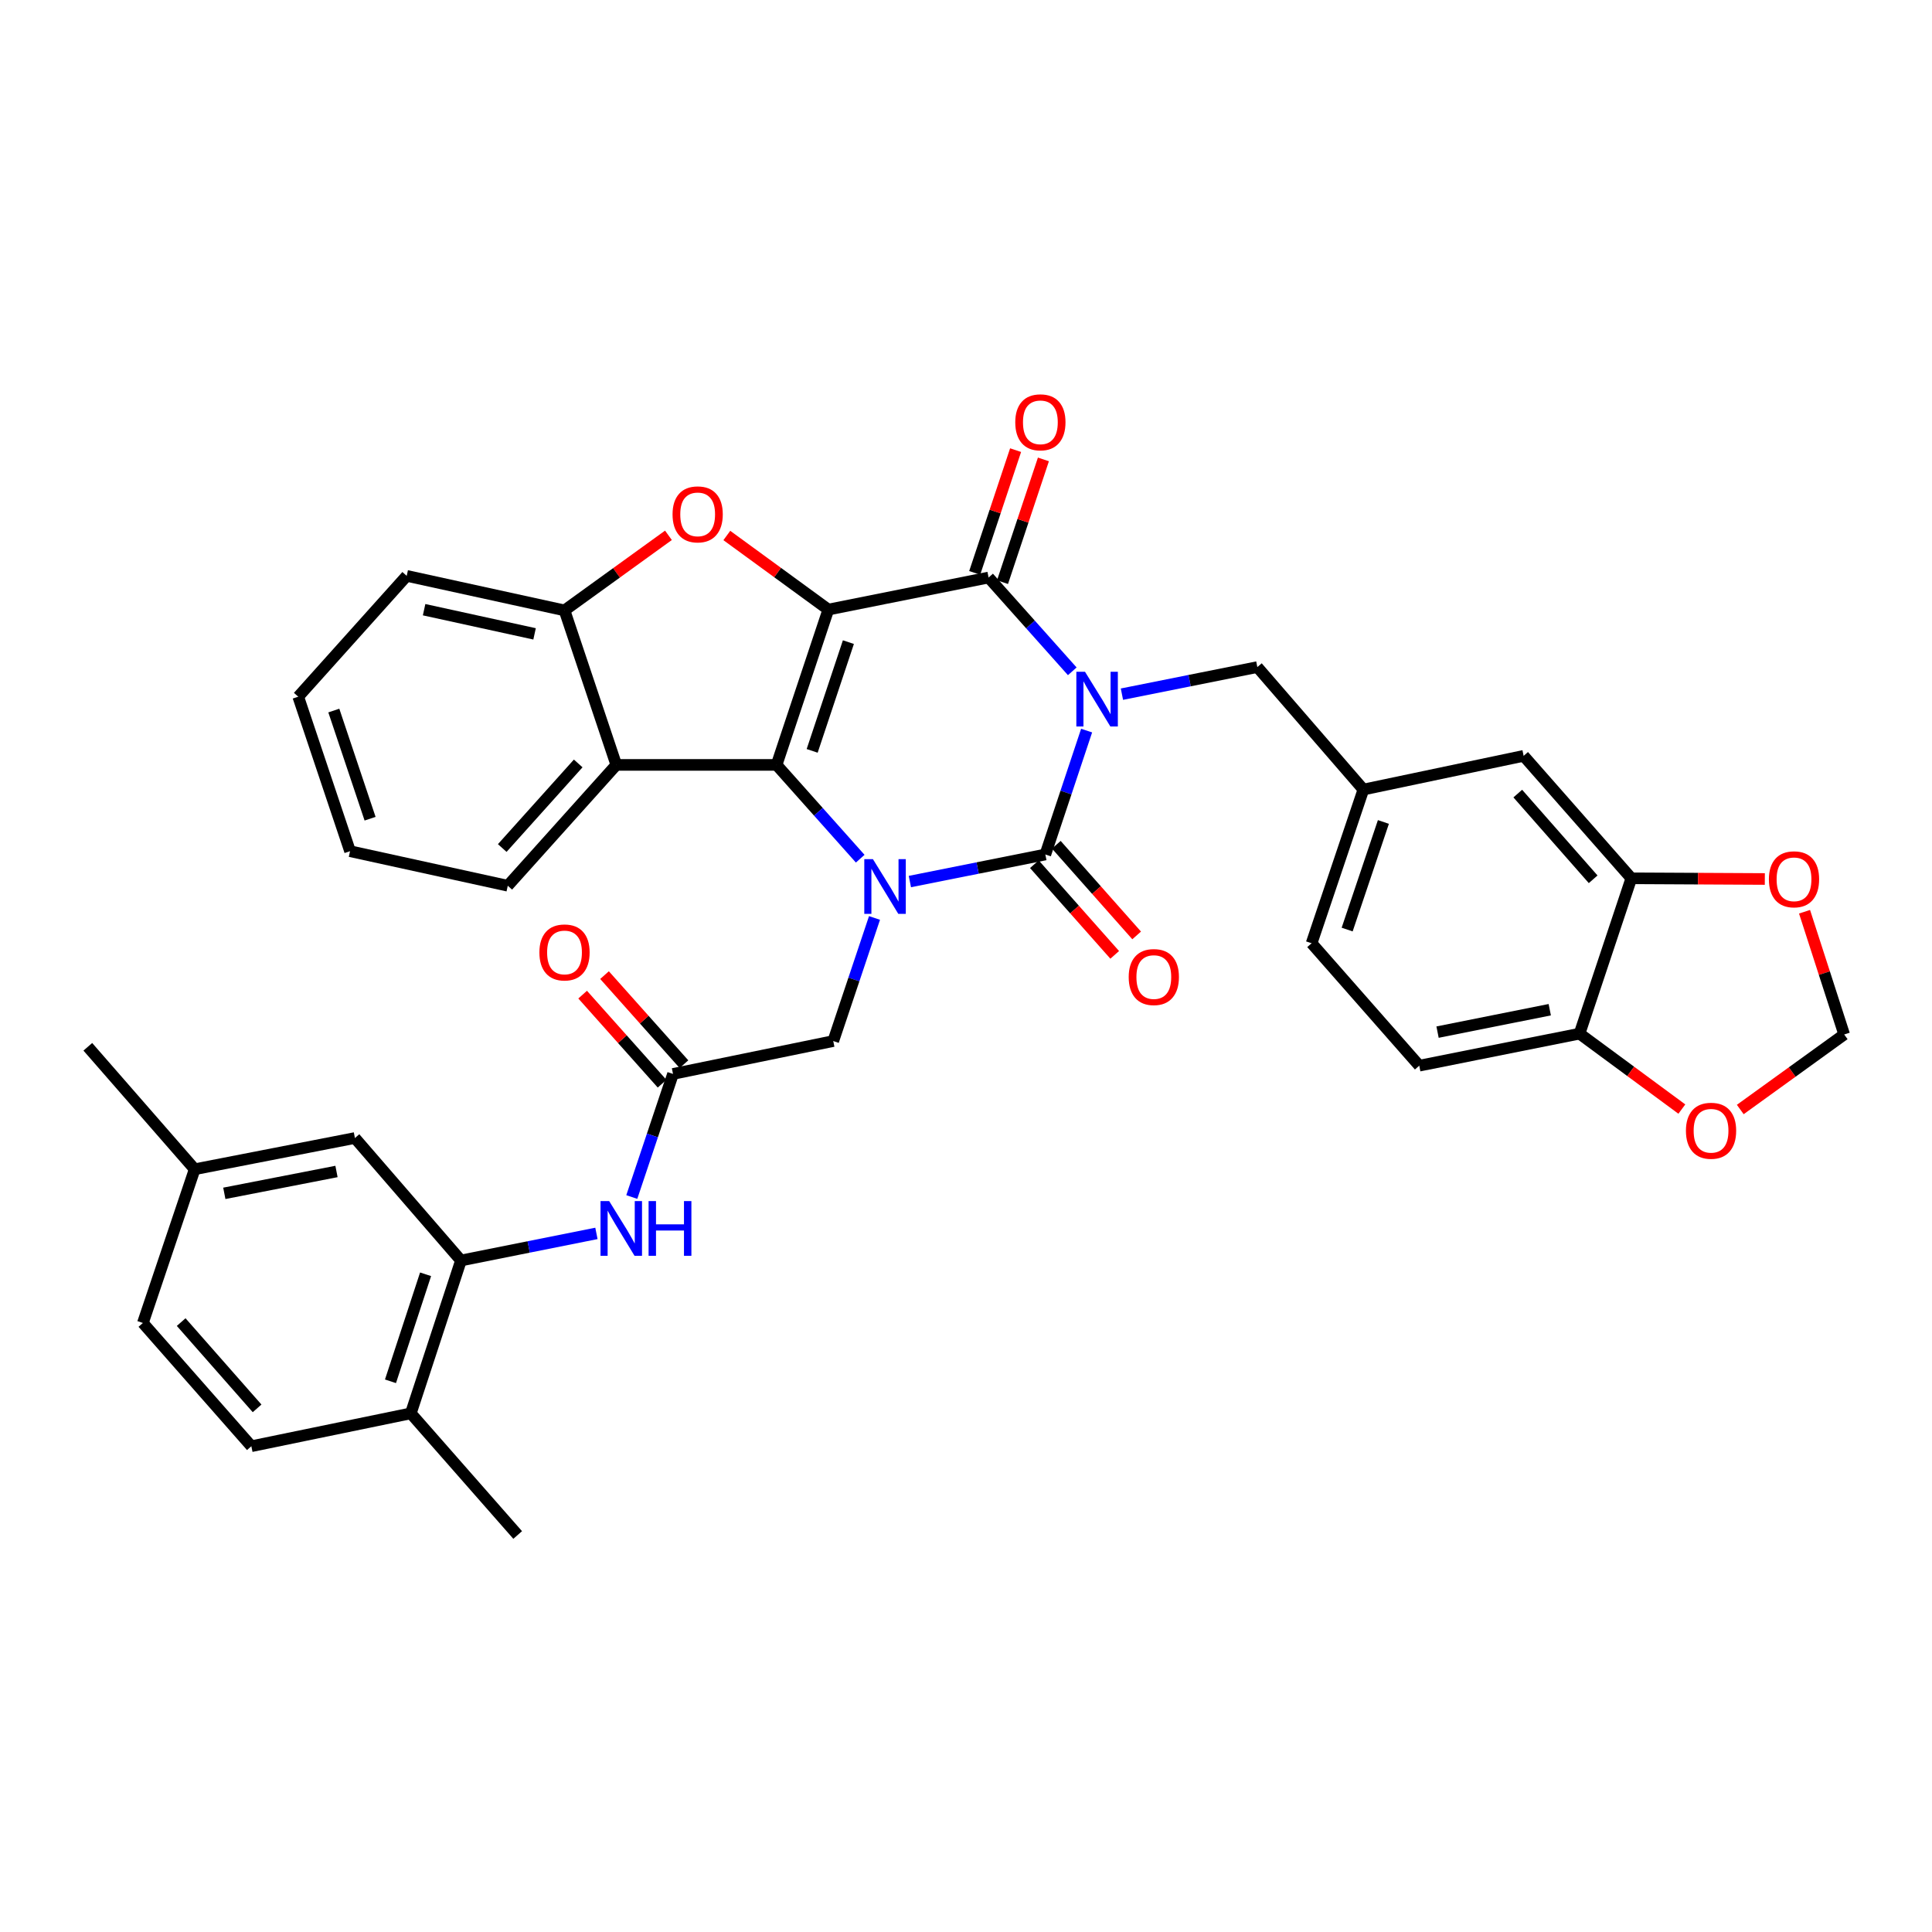 <?xml version='1.0' encoding='iso-8859-1'?>
<svg version='1.1' baseProfile='full'
              xmlns='http://www.w3.org/2000/svg'
                      xmlns:rdkit='http://www.rdkit.org/xml'
                      xmlns:xlink='http://www.w3.org/1999/xlink'
                  xml:space='preserve'
width='1000px' height='1000px' viewBox='0 0 1000 1000'>
<!-- END OF HEADER -->
<rect style='opacity:1.0;fill:#FFFFFF;stroke:none' width='1000' height='1000' x='0' y='0'> </rect>
<path class='bond-1' d='M 562.433,378.147 L 551.751,410.213' style='fill:none;fill-rule:evenodd;stroke:#0000FF;stroke-width:6px;stroke-linecap:butt;stroke-linejoin:miter;stroke-opacity:1' />
<path class='bond-1' d='M 551.751,410.213 L 541.069,442.279' style='fill:none;fill-rule:evenodd;stroke:#000000;stroke-width:6px;stroke-linecap:butt;stroke-linejoin:miter;stroke-opacity:1' />
<path class='bond-4' d='M 555.007,347.469 L 533.351,323.198' style='fill:none;fill-rule:evenodd;stroke:#0000FF;stroke-width:6px;stroke-linecap:butt;stroke-linejoin:miter;stroke-opacity:1' />
<path class='bond-4' d='M 533.351,323.198 L 511.694,298.928' style='fill:none;fill-rule:evenodd;stroke:#000000;stroke-width:6px;stroke-linecap:butt;stroke-linejoin:miter;stroke-opacity:1' />
<path class='bond-9' d='M 580.71,359.298 L 615.753,352.291' style='fill:none;fill-rule:evenodd;stroke:#0000FF;stroke-width:6px;stroke-linecap:butt;stroke-linejoin:miter;stroke-opacity:1' />
<path class='bond-9' d='M 615.753,352.291 L 650.796,345.284' style='fill:none;fill-rule:evenodd;stroke:#000000;stroke-width:6px;stroke-linecap:butt;stroke-linejoin:miter;stroke-opacity:1' />
<path class='bond-0' d='M 428.746,315.512 L 511.694,298.928' style='fill:none;fill-rule:evenodd;stroke:#000000;stroke-width:6px;stroke-linecap:butt;stroke-linejoin:miter;stroke-opacity:1' />
<path class='bond-2' d='M 428.746,315.512 L 401.96,395.914' style='fill:none;fill-rule:evenodd;stroke:#000000;stroke-width:6px;stroke-linecap:butt;stroke-linejoin:miter;stroke-opacity:1' />
<path class='bond-2' d='M 439.127,332.37 L 420.376,388.651' style='fill:none;fill-rule:evenodd;stroke:#000000;stroke-width:6px;stroke-linecap:butt;stroke-linejoin:miter;stroke-opacity:1' />
<path class='bond-5' d='M 428.746,315.512 L 402.474,296.341' style='fill:none;fill-rule:evenodd;stroke:#000000;stroke-width:6px;stroke-linecap:butt;stroke-linejoin:miter;stroke-opacity:1' />
<path class='bond-5' d='M 402.474,296.341 L 376.203,277.169' style='fill:none;fill-rule:evenodd;stroke:#FF0000;stroke-width:6px;stroke-linecap:butt;stroke-linejoin:miter;stroke-opacity:1' />
<path class='bond-3' d='M 541.069,442.279 L 506.01,449.286' style='fill:none;fill-rule:evenodd;stroke:#000000;stroke-width:6px;stroke-linecap:butt;stroke-linejoin:miter;stroke-opacity:1' />
<path class='bond-3' d='M 506.01,449.286 L 470.951,456.294' style='fill:none;fill-rule:evenodd;stroke:#0000FF;stroke-width:6px;stroke-linecap:butt;stroke-linejoin:miter;stroke-opacity:1' />
<path class='bond-14' d='M 535.39,447.311 L 556.18,470.774' style='fill:none;fill-rule:evenodd;stroke:#000000;stroke-width:6px;stroke-linecap:butt;stroke-linejoin:miter;stroke-opacity:1' />
<path class='bond-14' d='M 556.18,470.774 L 576.97,494.237' style='fill:none;fill-rule:evenodd;stroke:#FF0000;stroke-width:6px;stroke-linecap:butt;stroke-linejoin:miter;stroke-opacity:1' />
<path class='bond-14' d='M 546.749,437.246 L 567.539,460.709' style='fill:none;fill-rule:evenodd;stroke:#000000;stroke-width:6px;stroke-linecap:butt;stroke-linejoin:miter;stroke-opacity:1' />
<path class='bond-14' d='M 567.539,460.709 L 588.329,484.172' style='fill:none;fill-rule:evenodd;stroke:#FF0000;stroke-width:6px;stroke-linecap:butt;stroke-linejoin:miter;stroke-opacity:1' />
<path class='bond-6' d='M 401.96,395.914 L 318.995,395.914' style='fill:none;fill-rule:evenodd;stroke:#000000;stroke-width:6px;stroke-linecap:butt;stroke-linejoin:miter;stroke-opacity:1' />
<path class='bond-36' d='M 401.96,395.914 L 423.603,420.185' style='fill:none;fill-rule:evenodd;stroke:#000000;stroke-width:6px;stroke-linecap:butt;stroke-linejoin:miter;stroke-opacity:1' />
<path class='bond-36' d='M 423.603,420.185 L 445.247,444.455' style='fill:none;fill-rule:evenodd;stroke:#0000FF;stroke-width:6px;stroke-linecap:butt;stroke-linejoin:miter;stroke-opacity:1' />
<path class='bond-11' d='M 452.644,475.132 L 441.968,506.992' style='fill:none;fill-rule:evenodd;stroke:#0000FF;stroke-width:6px;stroke-linecap:butt;stroke-linejoin:miter;stroke-opacity:1' />
<path class='bond-11' d='M 441.968,506.992 L 431.292,538.852' style='fill:none;fill-rule:evenodd;stroke:#000000;stroke-width:6px;stroke-linecap:butt;stroke-linejoin:miter;stroke-opacity:1' />
<path class='bond-15' d='M 518.893,301.327 L 529.482,269.558' style='fill:none;fill-rule:evenodd;stroke:#000000;stroke-width:6px;stroke-linecap:butt;stroke-linejoin:miter;stroke-opacity:1' />
<path class='bond-15' d='M 529.482,269.558 L 540.071,237.788' style='fill:none;fill-rule:evenodd;stroke:#FF0000;stroke-width:6px;stroke-linecap:butt;stroke-linejoin:miter;stroke-opacity:1' />
<path class='bond-15' d='M 504.495,296.529 L 515.084,264.759' style='fill:none;fill-rule:evenodd;stroke:#000000;stroke-width:6px;stroke-linecap:butt;stroke-linejoin:miter;stroke-opacity:1' />
<path class='bond-15' d='M 515.084,264.759 L 525.673,232.989' style='fill:none;fill-rule:evenodd;stroke:#FF0000;stroke-width:6px;stroke-linecap:butt;stroke-linejoin:miter;stroke-opacity:1' />
<path class='bond-7' d='M 345.984,277.082 L 319.088,296.512' style='fill:none;fill-rule:evenodd;stroke:#FF0000;stroke-width:6px;stroke-linecap:butt;stroke-linejoin:miter;stroke-opacity:1' />
<path class='bond-7' d='M 319.088,296.512 L 292.191,315.942' style='fill:none;fill-rule:evenodd;stroke:#000000;stroke-width:6px;stroke-linecap:butt;stroke-linejoin:miter;stroke-opacity:1' />
<path class='bond-30' d='M 318.995,395.914 L 262.825,458.459' style='fill:none;fill-rule:evenodd;stroke:#000000;stroke-width:6px;stroke-linecap:butt;stroke-linejoin:miter;stroke-opacity:1' />
<path class='bond-30' d='M 299.278,395.155 L 259.959,438.936' style='fill:none;fill-rule:evenodd;stroke:#000000;stroke-width:6px;stroke-linecap:butt;stroke-linejoin:miter;stroke-opacity:1' />
<path class='bond-37' d='M 318.995,395.914 L 292.191,315.942' style='fill:none;fill-rule:evenodd;stroke:#000000;stroke-width:6px;stroke-linecap:butt;stroke-linejoin:miter;stroke-opacity:1' />
<path class='bond-31' d='M 292.191,315.942 L 210.508,298.068' style='fill:none;fill-rule:evenodd;stroke:#000000;stroke-width:6px;stroke-linecap:butt;stroke-linejoin:miter;stroke-opacity:1' />
<path class='bond-31' d='M 276.694,328.087 L 219.516,315.575' style='fill:none;fill-rule:evenodd;stroke:#000000;stroke-width:6px;stroke-linecap:butt;stroke-linejoin:miter;stroke-opacity:1' />
<path class='bond-8' d='M 348.353,555.867 L 431.292,538.852' style='fill:none;fill-rule:evenodd;stroke:#000000;stroke-width:6px;stroke-linecap:butt;stroke-linejoin:miter;stroke-opacity:1' />
<path class='bond-12' d='M 348.353,555.867 L 337.684,587.718' style='fill:none;fill-rule:evenodd;stroke:#000000;stroke-width:6px;stroke-linecap:butt;stroke-linejoin:miter;stroke-opacity:1' />
<path class='bond-12' d='M 337.684,587.718 L 327.015,619.57' style='fill:none;fill-rule:evenodd;stroke:#0000FF;stroke-width:6px;stroke-linecap:butt;stroke-linejoin:miter;stroke-opacity:1' />
<path class='bond-24' d='M 354.016,550.816 L 333.458,527.767' style='fill:none;fill-rule:evenodd;stroke:#000000;stroke-width:6px;stroke-linecap:butt;stroke-linejoin:miter;stroke-opacity:1' />
<path class='bond-24' d='M 333.458,527.767 L 312.901,504.719' style='fill:none;fill-rule:evenodd;stroke:#FF0000;stroke-width:6px;stroke-linecap:butt;stroke-linejoin:miter;stroke-opacity:1' />
<path class='bond-24' d='M 342.69,560.918 L 322.132,537.869' style='fill:none;fill-rule:evenodd;stroke:#000000;stroke-width:6px;stroke-linecap:butt;stroke-linejoin:miter;stroke-opacity:1' />
<path class='bond-24' d='M 322.132,537.869 L 301.575,514.821' style='fill:none;fill-rule:evenodd;stroke:#FF0000;stroke-width:6px;stroke-linecap:butt;stroke-linejoin:miter;stroke-opacity:1' />
<path class='bond-22' d='M 650.796,345.284 L 705.684,408.671' style='fill:none;fill-rule:evenodd;stroke:#000000;stroke-width:6px;stroke-linecap:butt;stroke-linejoin:miter;stroke-opacity:1' />
<path class='bond-10' d='M 238.593,652.431 L 273.652,645.42' style='fill:none;fill-rule:evenodd;stroke:#000000;stroke-width:6px;stroke-linecap:butt;stroke-linejoin:miter;stroke-opacity:1' />
<path class='bond-10' d='M 273.652,645.42 L 308.711,638.409' style='fill:none;fill-rule:evenodd;stroke:#0000FF;stroke-width:6px;stroke-linecap:butt;stroke-linejoin:miter;stroke-opacity:1' />
<path class='bond-20' d='M 238.593,652.431 L 212.641,731.552' style='fill:none;fill-rule:evenodd;stroke:#000000;stroke-width:6px;stroke-linecap:butt;stroke-linejoin:miter;stroke-opacity:1' />
<path class='bond-20' d='M 220.279,659.569 L 202.113,714.954' style='fill:none;fill-rule:evenodd;stroke:#000000;stroke-width:6px;stroke-linecap:butt;stroke-linejoin:miter;stroke-opacity:1' />
<path class='bond-23' d='M 238.593,652.431 L 183.704,589.036' style='fill:none;fill-rule:evenodd;stroke:#000000;stroke-width:6px;stroke-linecap:butt;stroke-linejoin:miter;stroke-opacity:1' />
<path class='bond-13' d='M 844.372,454.605 L 788.632,391.226' style='fill:none;fill-rule:evenodd;stroke:#000000;stroke-width:6px;stroke-linecap:butt;stroke-linejoin:miter;stroke-opacity:1' />
<path class='bond-13' d='M 824.615,455.121 L 785.597,410.756' style='fill:none;fill-rule:evenodd;stroke:#000000;stroke-width:6px;stroke-linecap:butt;stroke-linejoin:miter;stroke-opacity:1' />
<path class='bond-17' d='M 844.372,454.605 L 878.922,454.785' style='fill:none;fill-rule:evenodd;stroke:#000000;stroke-width:6px;stroke-linecap:butt;stroke-linejoin:miter;stroke-opacity:1' />
<path class='bond-17' d='M 878.922,454.785 L 913.472,454.965' style='fill:none;fill-rule:evenodd;stroke:#FF0000;stroke-width:6px;stroke-linecap:butt;stroke-linejoin:miter;stroke-opacity:1' />
<path class='bond-38' d='M 844.372,454.605 L 817.569,535.016' style='fill:none;fill-rule:evenodd;stroke:#000000;stroke-width:6px;stroke-linecap:butt;stroke-linejoin:miter;stroke-opacity:1' />
<path class='bond-16' d='M 817.569,535.016 L 734.604,551.592' style='fill:none;fill-rule:evenodd;stroke:#000000;stroke-width:6px;stroke-linecap:butt;stroke-linejoin:miter;stroke-opacity:1' />
<path class='bond-16' d='M 802.151,522.62 L 744.075,534.223' style='fill:none;fill-rule:evenodd;stroke:#000000;stroke-width:6px;stroke-linecap:butt;stroke-linejoin:miter;stroke-opacity:1' />
<path class='bond-18' d='M 817.569,535.016 L 844.045,554.536' style='fill:none;fill-rule:evenodd;stroke:#000000;stroke-width:6px;stroke-linecap:butt;stroke-linejoin:miter;stroke-opacity:1' />
<path class='bond-18' d='M 844.045,554.536 L 870.521,574.056' style='fill:none;fill-rule:evenodd;stroke:#FF0000;stroke-width:6px;stroke-linecap:butt;stroke-linejoin:miter;stroke-opacity:1' />
<path class='bond-19' d='M 934.026,471.916 L 944.286,503.681' style='fill:none;fill-rule:evenodd;stroke:#FF0000;stroke-width:6px;stroke-linecap:butt;stroke-linejoin:miter;stroke-opacity:1' />
<path class='bond-19' d='M 944.286,503.681 L 954.545,535.446' style='fill:none;fill-rule:evenodd;stroke:#000000;stroke-width:6px;stroke-linecap:butt;stroke-linejoin:miter;stroke-opacity:1' />
<path class='bond-39' d='M 900.76,574.279 L 927.653,554.862' style='fill:none;fill-rule:evenodd;stroke:#FF0000;stroke-width:6px;stroke-linecap:butt;stroke-linejoin:miter;stroke-opacity:1' />
<path class='bond-39' d='M 927.653,554.862 L 954.545,535.446' style='fill:none;fill-rule:evenodd;stroke:#000000;stroke-width:6px;stroke-linecap:butt;stroke-linejoin:miter;stroke-opacity:1' />
<path class='bond-26' d='M 212.641,731.552 L 130.097,748.566' style='fill:none;fill-rule:evenodd;stroke:#000000;stroke-width:6px;stroke-linecap:butt;stroke-linejoin:miter;stroke-opacity:1' />
<path class='bond-32' d='M 212.641,731.552 L 267.951,794.509' style='fill:none;fill-rule:evenodd;stroke:#000000;stroke-width:6px;stroke-linecap:butt;stroke-linejoin:miter;stroke-opacity:1' />
<path class='bond-21' d='M 788.632,391.226 L 705.684,408.671' style='fill:none;fill-rule:evenodd;stroke:#000000;stroke-width:6px;stroke-linecap:butt;stroke-linejoin:miter;stroke-opacity:1' />
<path class='bond-28' d='M 705.684,408.671 L 678.881,488.23' style='fill:none;fill-rule:evenodd;stroke:#000000;stroke-width:6px;stroke-linecap:butt;stroke-linejoin:miter;stroke-opacity:1' />
<path class='bond-28' d='M 716.046,425.45 L 697.283,481.141' style='fill:none;fill-rule:evenodd;stroke:#000000;stroke-width:6px;stroke-linecap:butt;stroke-linejoin:miter;stroke-opacity:1' />
<path class='bond-27' d='M 183.704,589.036 L 100.765,605.199' style='fill:none;fill-rule:evenodd;stroke:#000000;stroke-width:6px;stroke-linecap:butt;stroke-linejoin:miter;stroke-opacity:1' />
<path class='bond-27' d='M 174.166,606.356 L 116.108,617.671' style='fill:none;fill-rule:evenodd;stroke:#000000;stroke-width:6px;stroke-linecap:butt;stroke-linejoin:miter;stroke-opacity:1' />
<path class='bond-25' d='M 734.604,551.592 L 678.881,488.23' style='fill:none;fill-rule:evenodd;stroke:#000000;stroke-width:6px;stroke-linecap:butt;stroke-linejoin:miter;stroke-opacity:1' />
<path class='bond-41' d='M 130.097,748.566 L 73.961,684.766' style='fill:none;fill-rule:evenodd;stroke:#000000;stroke-width:6px;stroke-linecap:butt;stroke-linejoin:miter;stroke-opacity:1' />
<path class='bond-41' d='M 133.071,728.971 L 93.775,684.311' style='fill:none;fill-rule:evenodd;stroke:#000000;stroke-width:6px;stroke-linecap:butt;stroke-linejoin:miter;stroke-opacity:1' />
<path class='bond-29' d='M 100.765,605.199 L 73.961,684.766' style='fill:none;fill-rule:evenodd;stroke:#000000;stroke-width:6px;stroke-linecap:butt;stroke-linejoin:miter;stroke-opacity:1' />
<path class='bond-33' d='M 100.765,605.199 L 45.455,541.82' style='fill:none;fill-rule:evenodd;stroke:#000000;stroke-width:6px;stroke-linecap:butt;stroke-linejoin:miter;stroke-opacity:1' />
<path class='bond-34' d='M 262.825,458.459 L 181.183,440.576' style='fill:none;fill-rule:evenodd;stroke:#000000;stroke-width:6px;stroke-linecap:butt;stroke-linejoin:miter;stroke-opacity:1' />
<path class='bond-35' d='M 210.508,298.068 L 154.371,360.612' style='fill:none;fill-rule:evenodd;stroke:#000000;stroke-width:6px;stroke-linecap:butt;stroke-linejoin:miter;stroke-opacity:1' />
<path class='bond-40' d='M 181.183,440.576 L 154.371,360.612' style='fill:none;fill-rule:evenodd;stroke:#000000;stroke-width:6px;stroke-linecap:butt;stroke-linejoin:miter;stroke-opacity:1' />
<path class='bond-40' d='M 191.551,423.756 L 172.782,367.782' style='fill:none;fill-rule:evenodd;stroke:#000000;stroke-width:6px;stroke-linecap:butt;stroke-linejoin:miter;stroke-opacity:1' />
<path  class='atom-0' d='M 561.596 347.708
L 570.876 362.708
Q 571.796 364.188, 573.276 366.868
Q 574.756 369.548, 574.836 369.708
L 574.836 347.708
L 578.596 347.708
L 578.596 376.028
L 574.716 376.028
L 564.756 359.628
Q 563.596 357.708, 562.356 355.508
Q 561.156 353.308, 560.796 352.628
L 560.796 376.028
L 557.116 376.028
L 557.116 347.708
L 561.596 347.708
' fill='#0000FF'/>
<path  class='atom-4' d='M 451.836 444.703
L 461.116 459.703
Q 462.036 461.183, 463.516 463.863
Q 464.996 466.543, 465.076 466.703
L 465.076 444.703
L 468.836 444.703
L 468.836 473.023
L 464.956 473.023
L 454.996 456.623
Q 453.836 454.703, 452.596 452.503
Q 451.396 450.303, 451.036 449.623
L 451.036 473.023
L 447.356 473.023
L 447.356 444.703
L 451.836 444.703
' fill='#0000FF'/>
<path  class='atom-6' d='M 348.109 266.235
Q 348.109 259.435, 351.469 255.635
Q 354.829 251.835, 361.109 251.835
Q 367.389 251.835, 370.749 255.635
Q 374.109 259.435, 374.109 266.235
Q 374.109 273.115, 370.709 277.035
Q 367.309 280.915, 361.109 280.915
Q 354.869 280.915, 351.469 277.035
Q 348.109 273.155, 348.109 266.235
M 361.109 277.715
Q 365.429 277.715, 367.749 274.835
Q 370.109 271.915, 370.109 266.235
Q 370.109 260.675, 367.749 257.875
Q 365.429 255.035, 361.109 255.035
Q 356.789 255.035, 354.429 257.835
Q 352.109 260.635, 352.109 266.235
Q 352.109 271.955, 354.429 274.835
Q 356.789 277.715, 361.109 277.715
' fill='#FF0000'/>
<path  class='atom-13' d='M 315.306 621.678
L 324.586 636.678
Q 325.506 638.158, 326.986 640.838
Q 328.466 643.518, 328.546 643.678
L 328.546 621.678
L 332.306 621.678
L 332.306 649.998
L 328.426 649.998
L 318.466 633.598
Q 317.306 631.678, 316.066 629.478
Q 314.866 627.278, 314.506 626.598
L 314.506 649.998
L 310.826 649.998
L 310.826 621.678
L 315.306 621.678
' fill='#0000FF'/>
<path  class='atom-13' d='M 335.706 621.678
L 339.546 621.678
L 339.546 633.718
L 354.026 633.718
L 354.026 621.678
L 357.866 621.678
L 357.866 649.998
L 354.026 649.998
L 354.026 636.918
L 339.546 636.918
L 339.546 649.998
L 335.706 649.998
L 335.706 621.678
' fill='#0000FF'/>
<path  class='atom-15' d='M 584.214 505.721
Q 584.214 498.921, 587.574 495.121
Q 590.934 491.321, 597.214 491.321
Q 603.494 491.321, 606.854 495.121
Q 610.214 498.921, 610.214 505.721
Q 610.214 512.601, 606.814 516.521
Q 603.414 520.401, 597.214 520.401
Q 590.974 520.401, 587.574 516.521
Q 584.214 512.641, 584.214 505.721
M 597.214 517.201
Q 601.534 517.201, 603.854 514.321
Q 606.214 511.401, 606.214 505.721
Q 606.214 500.161, 603.854 497.361
Q 601.534 494.521, 597.214 494.521
Q 592.894 494.521, 590.534 497.321
Q 588.214 500.121, 588.214 505.721
Q 588.214 511.441, 590.534 514.321
Q 592.894 517.201, 597.214 517.201
' fill='#FF0000'/>
<path  class='atom-16' d='M 525.498 218.589
Q 525.498 211.789, 528.858 207.989
Q 532.218 204.189, 538.498 204.189
Q 544.778 204.189, 548.138 207.989
Q 551.498 211.789, 551.498 218.589
Q 551.498 225.469, 548.098 229.389
Q 544.698 233.269, 538.498 233.269
Q 532.258 233.269, 528.858 229.389
Q 525.498 225.509, 525.498 218.589
M 538.498 230.069
Q 542.818 230.069, 545.138 227.189
Q 547.498 224.269, 547.498 218.589
Q 547.498 213.029, 545.138 210.229
Q 542.818 207.389, 538.498 207.389
Q 534.178 207.389, 531.818 210.189
Q 529.498 212.989, 529.498 218.589
Q 529.498 224.309, 531.818 227.189
Q 534.178 230.069, 538.498 230.069
' fill='#FF0000'/>
<path  class='atom-18' d='M 915.577 455.124
Q 915.577 448.324, 918.937 444.524
Q 922.297 440.724, 928.577 440.724
Q 934.857 440.724, 938.217 444.524
Q 941.577 448.324, 941.577 455.124
Q 941.577 462.004, 938.177 465.924
Q 934.777 469.804, 928.577 469.804
Q 922.337 469.804, 918.937 465.924
Q 915.577 462.044, 915.577 455.124
M 928.577 466.604
Q 932.897 466.604, 935.217 463.724
Q 937.577 460.804, 937.577 455.124
Q 937.577 449.564, 935.217 446.764
Q 932.897 443.924, 928.577 443.924
Q 924.257 443.924, 921.897 446.724
Q 919.577 449.524, 919.577 455.124
Q 919.577 460.844, 921.897 463.724
Q 924.257 466.604, 928.577 466.604
' fill='#FF0000'/>
<path  class='atom-19' d='M 872.636 585.279
Q 872.636 578.479, 875.996 574.679
Q 879.356 570.879, 885.636 570.879
Q 891.916 570.879, 895.276 574.679
Q 898.636 578.479, 898.636 585.279
Q 898.636 592.159, 895.236 596.079
Q 891.836 599.959, 885.636 599.959
Q 879.396 599.959, 875.996 596.079
Q 872.636 592.199, 872.636 585.279
M 885.636 596.759
Q 889.956 596.759, 892.276 593.879
Q 894.636 590.959, 894.636 585.279
Q 894.636 579.719, 892.276 576.919
Q 889.956 574.079, 885.636 574.079
Q 881.316 574.079, 878.956 576.879
Q 876.636 579.679, 876.636 585.279
Q 876.636 590.999, 878.956 593.879
Q 881.316 596.759, 885.636 596.759
' fill='#FF0000'/>
<path  class='atom-25' d='M 279.191 492.981
Q 279.191 486.181, 282.551 482.381
Q 285.911 478.581, 292.191 478.581
Q 298.471 478.581, 301.831 482.381
Q 305.191 486.181, 305.191 492.981
Q 305.191 499.861, 301.791 503.781
Q 298.391 507.661, 292.191 507.661
Q 285.951 507.661, 282.551 503.781
Q 279.191 499.901, 279.191 492.981
M 292.191 504.461
Q 296.511 504.461, 298.831 501.581
Q 301.191 498.661, 301.191 492.981
Q 301.191 487.421, 298.831 484.621
Q 296.511 481.781, 292.191 481.781
Q 287.871 481.781, 285.511 484.581
Q 283.191 487.381, 283.191 492.981
Q 283.191 498.701, 285.511 501.581
Q 287.871 504.461, 292.191 504.461
' fill='#FF0000'/>
</svg>
